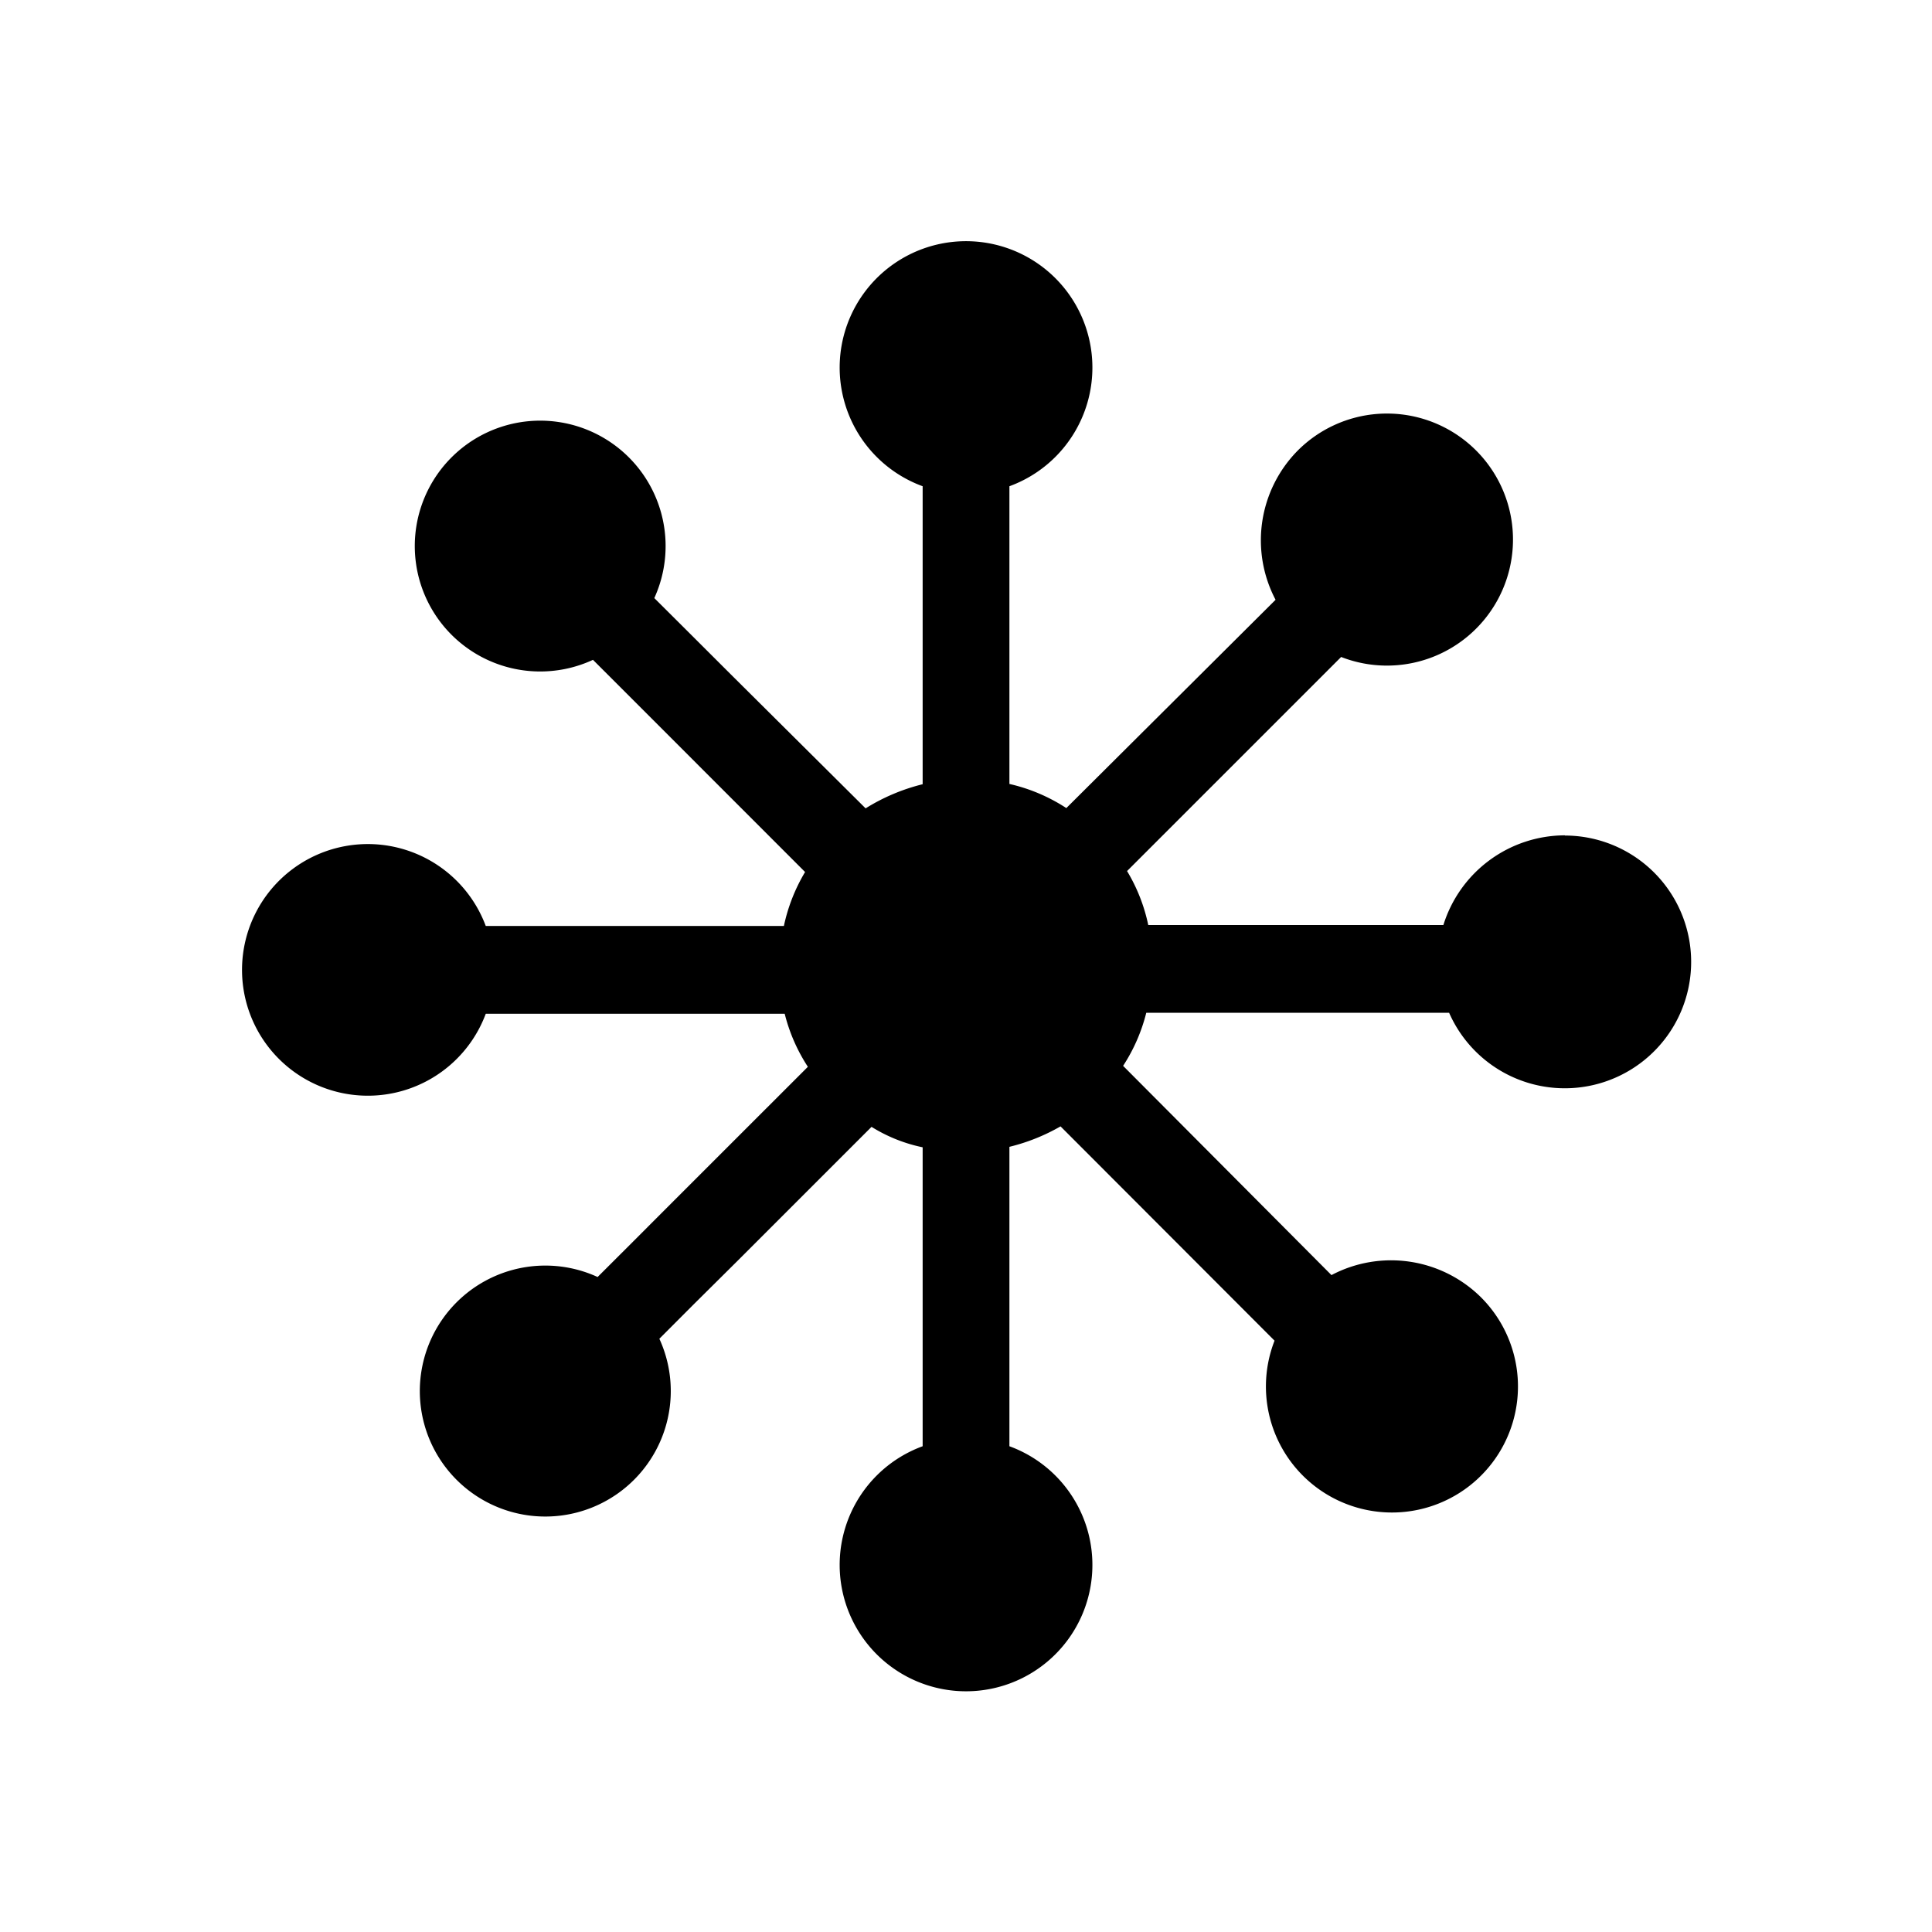 <svg xmlns="http://www.w3.org/2000/svg" data-name="Capa 1" viewBox="0 0 283.46 283.46"><path class="star" d="M229.6 122.56a18.72 18.72 0 0 0-17.83 13.16h-43.3a25.4 25.4 0 0 0-3.11-7.92l31.41-31.41a18.49 18.49 0 1 0-6.37-30.28A18.73 18.73 0 0 0 187.15 88l-30.7 30.56a25.7 25.7 0 0 0-8.35-3.54V71.34a18.54 18.54 0 1 0-12.73 0v43.72a28.9 28.9 0 0 0-8.37 3.54l-19.79-19.67-5.94-5.93L96 87.75a18.4 18.4 0 1 0-9 9.06l5.09 5.09 6.37 6.37 19.66 19.67a25.9 25.9 0 0 0-3.11 7.92H71.27a18.46 18.46 0 1 0 0 12.88h43.86a25.6 25.6 0 0 0 3.4 7.78l-19.67 19.66-5.94 5.95-5.24 5.23a18.41 18.41 0 1 0 9.06 9.06l5.09-5.1 6.37-6.32 19.67-19.67a23 23 0 0 0 7.5 3v43.86a18.54 18.54 0 1 0 12.73 0v-43.93a28.6 28.6 0 0 0 7.5-3L187 196.7a18.49 18.49 0 1 0 30.28-6.37 18.74 18.74 0 0 0-21.93-3.25l-30.57-30.7a25.6 25.6 0 0 0 3.4-7.79h44.43a18.54 18.54 0 1 0 17-26Z" fill="currentColor"/></svg>
